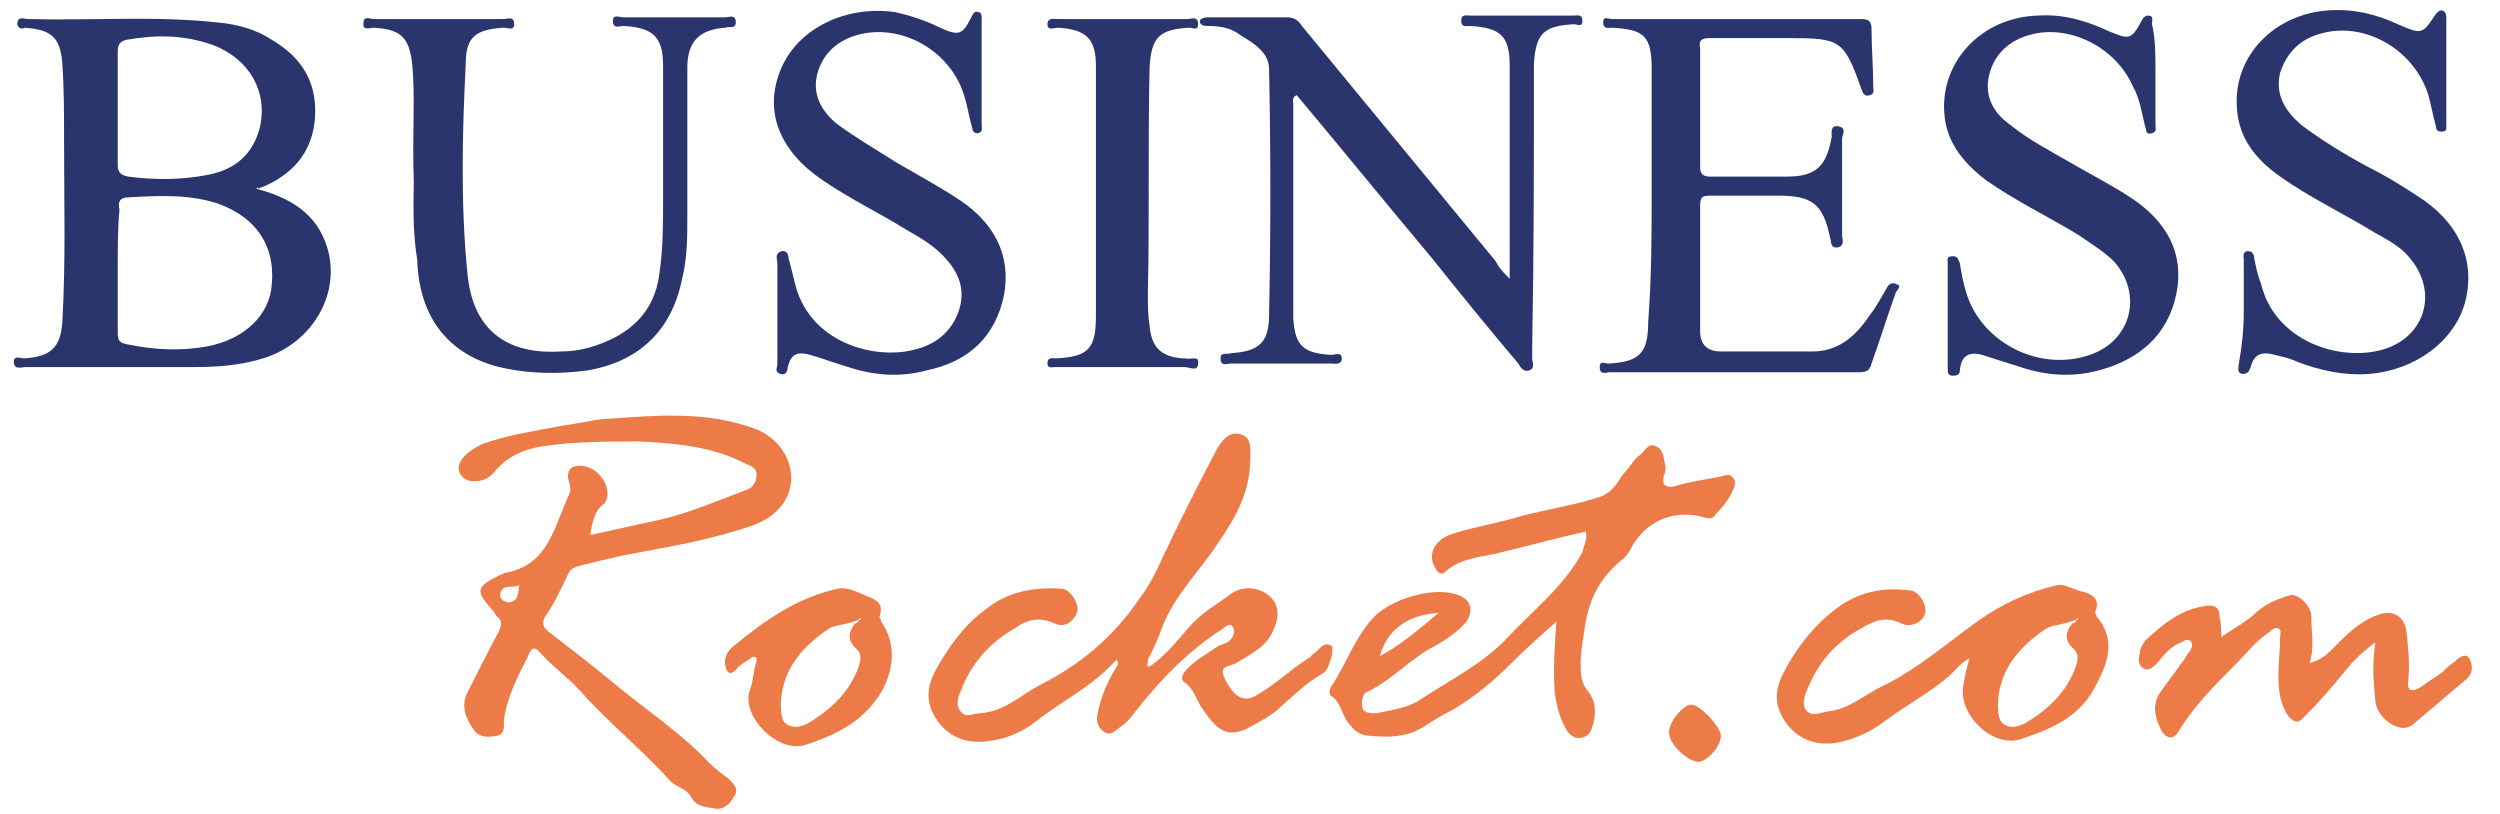 <?xml version="1.0" encoding="utf-8"?>
<!-- Generator: Adobe Illustrator 25.2.0, SVG Export Plug-In . SVG Version: 6.00 Build 0)  -->
<svg version="1.1" id="Layer_1" xmlns="http://www.w3.org/2000/svg" xmlns:xlink="http://www.w3.org/1999/xlink" x="0px" y="0px"
	 viewBox="0 0 144.4 47" style="enable-background:new 0 0 144.4 47;" xml:space="preserve">
<style type="text/css">
	.st0{fill:#2A356E;}
	.st1{fill:#ED7B48;}
</style>
<g>
	<path class="st0" d="M14.8,10.9c1.9,0.5,3.5,1.4,4.1,3.4c0.8,2.6-0.8,5.5-3.7,6.4c-1.3,0.4-2.6,0.5-3.9,0.5c-3.3,0-6.5,0-9.8,0
		c-0.2,0-0.7,0.2-0.7-0.3c0-0.4,0.4-0.2,0.6-0.2c1.5-0.1,2.1-0.6,2.2-2.1c0.2-3.5,0.1-7,0.1-10.5c0-1.5,0-3-0.1-4.4
		c-0.1-1.5-0.6-2-2.2-2.1C1.5,1.6,1.1,1.8,1,1.4c0-0.5,0.4-0.3,0.6-0.3c3.7,0.1,7.3-0.2,11,0.2c1.1,0.1,2.2,0.4,3.1,1
		c1.7,1,2.6,2.4,2.5,4.4c-0.1,1.9-1.1,3.2-2.8,4c-0.2,0.1-0.3,0.1-0.5,0.2C14.9,10.8,14.9,10.8,14.8,10.9z M6.8,15.6
		c0,1.2,0,2.4,0,3.6c0,0.5,0.1,0.6,0.6,0.7c1.5,0.3,3,0.4,4.6,0.1c2.1-0.4,3.6-1.8,3.7-3.6c0.2-2.2-0.9-3.8-3-4.6
		c-1.7-0.6-3.5-0.5-5.3-0.4c-0.5,0-0.6,0.3-0.5,0.7C6.8,13.2,6.8,14.4,6.8,15.6z M6.8,6.3c0,1.1,0,2.1,0,3.2c0,0.4,0.1,0.6,0.6,0.7
		c1.5,0.2,3.1,0.2,4.6-0.1c1.6-0.3,2.6-1.2,3-2.7c0.5-2.1-0.6-4-2.7-4.8C10.6,2,9,2,7.3,2.3C6.9,2.4,6.8,2.6,6.8,3
		C6.8,4.1,6.8,5.2,6.8,6.3z"/>
	<path class="st0" d="M87.2,16.1c0-4.3,0-8.3,0-12.3c0-1.7-0.5-2.2-2.3-2.3c-0.2,0-0.5,0.1-0.5-0.3c0-0.4,0.3-0.3,0.5-0.3
		c2,0,4,0,6,0c0.2,0,0.5-0.1,0.5,0.3c0,0.4-0.3,0.2-0.5,0.2c-1.7,0.1-2.2,0.5-2.3,2.3c0,5.4,0,10.9-0.1,16.3c0,0.2,0,0.5,0,0.7
		c0,0.2,0.2,0.6-0.2,0.7c-0.3,0.1-0.5-0.2-0.6-0.4c-1.7-2-3.4-4.1-5-6.1c-2.6-3.1-5.2-6.3-7.8-9.4c-0.3,0.1-0.2,0.4-0.2,0.5
		c0,3.8,0,7.6,0,11.4c0,0.3,0,0.7,0,1c0.1,1.6,0.6,2,2.2,2.1c0.2,0,0.6-0.2,0.6,0.2c0,0.4-0.4,0.3-0.6,0.3c-1.9,0-3.9,0-5.8,0
		c-0.2,0-0.6,0.2-0.6-0.3c0-0.4,0.4-0.2,0.6-0.3c1.6-0.1,2.2-0.6,2.2-2.2c0.1-4.7,0.1-9.5,0-14.2c0-1-0.9-1.5-1.7-2
		c-0.5-0.4-1.2-0.5-1.8-0.5c-0.2,0-0.5,0-0.5-0.3C69.4,1,69.7,1,69.9,1c1.5,0,2.9,0,4.4,0c0.5,0,0.7,0.2,0.9,0.5
		c3.7,4.5,7.5,9.1,11.2,13.6C86.6,15.5,86.8,15.7,87.2,16.1z"/>
	<path class="st1" d="M34.1,30.9c1.4-0.3,2.7-0.6,4.1-0.9c1.7-0.4,3.3-1.1,4.9-1.7c0.4-0.1,0.6-0.5,0.6-0.9c0-0.4-0.4-0.5-0.6-0.6
		c-1.9-1-4-1.2-6.2-1.3c-1.9,0-3.8,0-5.7,0.3c-1.1,0.2-1.9,0.6-2.6,1.4c-0.3,0.4-0.7,0.6-1.2,0.6c-0.3,0-0.6-0.1-0.8-0.4
		c-0.2-0.3-0.1-0.6,0.1-0.9c0.3-0.4,0.8-0.7,1.3-0.9c1.4-0.5,2.9-0.7,4.4-1c0.8-0.1,1.6-0.3,2.5-0.4c3-0.2,5.9-0.5,8.8,0.6
		c1.2,0.5,2,1.6,2,2.8c0,1.2-0.8,2.2-2.1,2.7c-2.5,0.9-5.1,1.3-7.7,1.8c-0.9,0.2-1.7,0.4-2.5,0.6c-0.3,0.1-0.5,0.2-0.6,0.5
		c-0.4,0.8-0.8,1.7-1.3,2.4c-0.2,0.3-0.2,0.6,0.2,0.9c1.3,1,2.6,2,3.8,3c1.8,1.5,3.8,2.8,5.4,4.5c0.4,0.4,0.8,0.7,1.2,1
		c0.3,0.3,0.6,0.6,0.3,1c-0.2,0.4-0.6,0.8-1.1,0.7c-0.6-0.1-1.1-0.1-1.4-0.7c-0.3-0.5-0.8-0.5-1.2-0.9c-1.6-1.8-3.5-3.3-5.1-5.1
		c-0.7-0.8-1.7-1.5-2.4-2.3c-0.4-0.5-0.6-0.1-0.7,0.2c-0.6,1.2-1.2,2.3-1.4,3.7c0,0.3,0.1,0.8-0.4,0.9c-0.5,0.1-1,0.1-1.3-0.3
		c-0.5-0.7-0.8-1.4-0.4-2.2c0.6-1.2,1.2-2.4,1.8-3.5c0.2-0.4,0.2-0.7-0.1-0.9c-0.1-0.1-0.1-0.2-0.2-0.3c-1.1-1.2-1-1.4,0.4-2.1
		c0.1,0,0.2-0.1,0.2-0.1c2.6-0.4,2.9-2.7,3.8-4.6c0.1-0.2,0-0.6-0.1-0.9c0-0.5,0.2-0.7,0.7-0.7c1.1,0,2,1.4,1.4,2.2
		C34.4,29.4,34.2,30.1,34.1,30.9z M30,33.8c-0.4,0.2-1-0.1-1.1,0.5c-0.1,0.3,0.3,0.5,0.5,0.5C30,34.7,29.9,34.2,30,33.8z"/>
	<path class="st1" d="M66.4,38.5c0.9-0.6,1.6-1.5,2.3-2.3c0.7-0.8,1.6-1.3,2.4-1.9c0.7-0.5,1.7-0.4,2.3,0.2c0.6,0.6,0.4,1.4,0.1,2
		c-0.4,0.9-1.3,1.3-2.1,1.8c-0.3,0.2-1,0.1-0.7,0.8c0.5,1.1,1.1,1.5,1.8,1.1c1.1-0.6,2-1.5,3.1-2.2c0.1,0,0.1-0.1,0.2-0.2
		c0.4-0.2,0.6-0.8,1.1-0.5c0.2,0.1-0.1,1.4-0.5,1.6c-0.9,0.5-1.6,1.2-2.4,1.9c-0.6,0.6-1.3,0.9-2,1.3c-1.1,0.5-1.7,0.1-2.5-1.1
		c-0.4-0.5-0.5-1.2-1.1-1.6c-0.3-0.2,0-0.6,0.2-0.8c0.5-0.5,1.2-0.9,1.8-1.3c0.2-0.1,0.3-0.1,0.5-0.2c0.3-0.2,0.5-0.6,0.3-0.9
		c-0.2-0.3-0.5,0.1-0.7,0.2c-2,1.3-3.6,3-5,4.8c-0.2,0.3-0.5,0.6-0.8,0.8c-0.3,0.2-0.5,0.5-0.9,0.3c-0.4-0.3-0.5-0.6-0.4-1.1
		c0.2-1,0.6-1.9,1.1-2.7c0.1-0.1,0.1-0.2,0-0.4c-0.1,0.1-0.1,0.1-0.2,0.2c-1.3,1.4-3,2.2-4.5,3.4c-0.8,0.6-1.7,1-2.7,1.1
		c-1.2,0.2-2.4-0.2-3.1-1.4c-0.6-1-0.4-1.9,0.1-2.8c0.7-1.2,1.5-2.4,2.7-3.3c1.3-1.1,2.8-1.4,4.5-1.3c0.5,0,1.1,0.9,0.9,1.4
		c-0.2,0.5-0.7,0.9-1.3,0.6c-0.9-0.4-1.6-0.2-2.3,0.3c-1.4,0.8-2.5,2-3.1,3.6c-0.2,0.4-0.3,0.9,0,1.2c0.3,0.4,0.7,0.1,1.1,0.1
		c1.4-0.1,2.3-1,3.4-1.6c2.4-1.2,4.3-2.8,5.8-5c0.6-0.8,1-1.6,1.4-2.5c0.9-1.9,1.9-3.9,2.9-5.8c0.3-0.6,0.8-1.5,1.6-1.2
		c0.7,0.2,0.5,1.1,0.5,1.8c-0.1,1.7-0.9,3.1-1.8,4.4c-1.1,1.7-2.6,3.1-3.3,5c-0.2,0.6-0.5,1.2-0.8,1.8c0,0.1,0,0.1,0,0.2
		C66.2,38.5,66.3,38.5,66.4,38.5z"/>
	<path class="st0" d="M95.4,11.1c0-2.4,0-4.7,0-7.1c0-1.9-0.4-2.3-2.3-2.4c-0.2,0-0.5,0.1-0.5-0.3c0-0.4,0.3-0.2,0.5-0.2
		c4.8,0,9.6,0,14.4,0c0.4,0,0.6,0.1,0.6,0.6c0,1.1,0.1,2.2,0.1,3.3c0,0.2,0.1,0.4-0.2,0.5c-0.3,0.1-0.4-0.1-0.5-0.4
		c-1-2.8-1.2-2.9-4.2-2.9c-1.5,0-3,0-4.5,0c-0.5,0-0.7,0.1-0.6,0.6c0,2.3,0,4.5,0,6.8c0,0.4,0.1,0.6,0.6,0.6c1.4,0,2.9,0,4.4,0
		c1.7,0,2.3-0.6,2.6-2.3c0-0.2-0.1-0.7,0.4-0.6c0.5,0.1,0.2,0.5,0.2,0.7c0,1.9,0,3.7,0,5.6c0,0.2,0.2,0.6-0.3,0.7
		c-0.4,0-0.3-0.3-0.4-0.6c-0.4-1.9-1-2.4-3-2.4c-1.3,0-2.6,0-3.9,0c-0.5,0-0.6,0.1-0.6,0.6c0,2.4,0,4.8,0,7.2c0,0.8,0.4,1.2,1.2,1.2
		c1.8,0,3.5,0,5.3,0c1.5,0,2.5-0.9,3.3-2.1c0.4-0.5,0.7-1.1,1-1.6c0.1-0.2,0.3-0.3,0.5-0.2c0.4,0.1,0.1,0.3,0,0.5
		c-0.5,1.4-0.9,2.7-1.4,4.1c-0.1,0.4-0.3,0.5-0.7,0.5c-4.8,0-9.6,0-14.4,0c-0.2,0-0.6,0.2-0.6-0.3c0-0.4,0.3-0.2,0.5-0.2
		c1.8-0.1,2.3-0.6,2.3-2.4C95.4,15.9,95.4,13.5,95.4,11.1z"/>
	<path class="st0" d="M44.9,18c0-0.9,0-1.9,0-2.8c0-0.2-0.2-0.6,0.3-0.7c0.4,0,0.3,0.4,0.4,0.6c0.1,0.4,0.2,0.8,0.3,1.2
		c0.8,3.5,4.6,4.5,6.9,3.9c1.3-0.3,2.2-1.1,2.6-2.3c0.4-1.3-0.1-2.3-1-3.2c-0.6-0.6-1.3-1-2-1.4c-1.6-1-3.3-1.8-4.9-2.9
		C45,8.7,44.1,6.4,45.1,4c1-2.4,3.8-3.7,6.6-3.3c0.9,0.2,1.8,0.5,2.6,0.9C55.4,2.1,55.6,2,56.1,1c0.1-0.2,0.2-0.4,0.4-0.3
		c0.2,0,0.2,0.2,0.2,0.4c0,2,0,4.1,0,6.1c0,0.2,0.1,0.4-0.2,0.5c-0.4,0-0.3-0.3-0.4-0.5c-0.2-0.8-0.3-1.5-0.6-2.2
		c-1-2.3-3.6-3.6-5.9-3c-1.2,0.3-2.1,1.1-2.4,2.3c-0.3,1.2,0.3,2.2,1.2,2.9c1.1,0.8,2.3,1.5,3.4,2.2c1.2,0.7,2.5,1.4,3.7,2.2
		c1.9,1.3,2.9,3.1,2.5,5.4c-0.5,2.5-2.1,3.9-4.5,4.4c-1.5,0.4-3,0.3-4.5-0.2c-0.7-0.2-1.5-0.5-2.2-0.7c-0.7-0.2-1.1-0.1-1.3,0.7
		c0,0.2-0.1,0.5-0.4,0.4c-0.4-0.1-0.2-0.4-0.2-0.5C44.9,20,44.9,19,44.9,18z"/>
	<path class="st0" d="M124.5,4.2c0,1,0,2,0,3c0,0.2,0.1,0.4-0.2,0.5c-0.4,0.1-0.3-0.2-0.4-0.4c-0.2-0.8-0.3-1.6-0.7-2.3
		c-1-2.3-3.7-3.6-5.9-3c-1.2,0.3-2.1,1.1-2.4,2.3c-0.3,1.2,0.2,2.2,1.2,2.9c1.1,0.9,2.3,1.5,3.5,2.2c1.2,0.7,2.4,1.3,3.6,2.1
		c1.9,1.3,3,3.1,2.5,5.5c-0.5,2.4-2.2,3.8-4.5,4.4c-1.5,0.4-3,0.3-4.5-0.2c-0.6-0.2-1.3-0.4-1.9-0.6c-0.8-0.3-1.5-0.3-1.6,0.8
		c0,0.2-0.1,0.3-0.4,0.3c-0.3,0-0.3-0.2-0.3-0.4c0-2,0-4.1,0-6.1c0-0.2-0.1-0.4,0.3-0.4c0.3,0,0.3,0.2,0.4,0.4
		c0.1,0.6,0.2,1.2,0.4,1.8c0.9,2.8,4.2,4.5,7.1,3.5c2.4-0.8,3.1-3.5,1.4-5.4c-0.6-0.6-1.3-1-2-1.5c-1.8-1.1-3.7-2-5.4-3.2
		c-1.3-1-2.3-2.2-2.4-3.9c-0.2-3,2.2-5.5,5.4-5.6c1.5-0.1,2.8,0.3,4.1,0.9c1.2,0.5,1.3,0.5,1.9-0.6c0.1-0.2,0.2-0.3,0.4-0.3
		c0.3,0,0.2,0.3,0.2,0.5C124.5,2.2,124.5,3.2,124.5,4.2z"/>
	<path class="st0" d="M129.6,18c0-1,0-2,0-3c0-0.2-0.1-0.4,0.2-0.5c0.3,0,0.4,0.2,0.4,0.4c0.1,0.5,0.2,1,0.4,1.5
		c0.8,3.3,4.5,4.5,7,3.8c2.5-0.7,3.3-3.4,1.5-5.4c-0.5-0.6-1.3-1-2-1.4c-1.8-1.1-3.7-2-5.4-3.2c-1.4-1-2.4-2.2-2.5-4
		c-0.2-3,2.2-5.4,5.3-5.6c1.4-0.1,2.7,0.2,4,0.8c1.4,0.6,1.4,0.6,2.2-0.6c0.1-0.1,0.2-0.2,0.3-0.2c0.2,0,0.3,0.2,0.3,0.4
		c0,2.1,0,4.2,0,6.3c0,0.2,0,0.3-0.3,0.3c-0.2,0-0.3-0.1-0.3-0.3c-0.2-0.7-0.3-1.4-0.5-2c-0.9-2.5-3.6-4-6-3.4
		c-1.3,0.3-2.1,1.1-2.5,2.3c-0.3,1.3,0.3,2.2,1.2,3c1.2,0.9,2.5,1.7,3.8,2.4c1,0.5,2,1.1,2.9,1.7c2.4,1.5,3.4,3.7,2.8,6.1
		c-0.6,2.3-2.9,4-5.6,4.2c-1.4,0.1-2.8-0.2-4.1-0.7c-0.4-0.2-0.9-0.3-1.3-0.4c-0.7-0.2-1.2-0.1-1.4,0.7c-0.1,0.2-0.1,0.4-0.5,0.4
		c-0.3-0.1-0.2-0.3-0.2-0.5C129.5,20,129.6,19,129.6,18z"/>
	<path class="st1" d="M91.6,30.7c-1.8,0.4-3.6,0.9-5.3,1.3c-1,0.2-2,0.3-2.8,1c-0.3,0.3-0.5,0-0.6-0.2c-0.5-0.8,0-1.7,1.1-2
		c1.3-0.4,2.6-0.6,3.9-1c1.5-0.4,3-0.6,4.5-1.1c0.9-0.3,1.1-1.1,1.6-1.6c0.2-0.2,0.4-0.6,0.7-0.8c0.3-0.2,0.5-0.8,1-0.5
		c0.4,0.2,0.4,0.7,0.5,1.2c0,0.2,0,0.3-0.1,0.5c-0.1,0.4,0,0.7,0.6,0.6c0.9-0.3,1.9-0.4,2.8-0.6c0.2-0.1,0.5-0.1,0.6,0.1
		c0.2,0.2,0.1,0.5,0,0.7c-0.2,0.5-0.6,1-1,1.4c-0.1,0.2-0.3,0.3-0.6,0.2c-1.7-0.5-3.3,0.1-4.2,1.6c-0.2,0.4-0.4,0.7-0.7,0.9
		c-1.3,1.1-1.9,2.4-2.1,4.1c-0.1,0.6-0.2,1.2-0.2,1.8c0,0.6,0,1.1,0.4,1.6c0.5,0.6,0.5,1.3,0.3,2c-0.1,0.3-0.2,0.6-0.6,0.7
		c-0.4,0.1-0.7-0.1-0.9-0.4c-0.4-0.7-0.6-1.4-0.7-2.2c-0.1-1.4,0-2.7,0.1-4.1c-0.9,0.8-1.8,1.6-2.7,2.5c-1,1-2.1,1.9-3.3,2.6
		c-0.6,0.3-1.1,0.6-1.7,1c-1,0.6-2,0.6-3.1,0.5c-0.4,0-0.8-0.2-1.1-0.6c-0.5-0.5-0.5-1.3-1.1-1.7c-0.2-0.1-0.1-0.5,0.1-0.7
		c0.8-1.3,1.3-2.7,2.3-3.8c1-1.1,3.6-1.9,5-1.3c0.7,0.3,0.8,0.9,0.4,1.5c-0.5,0.6-1.1,1-1.8,1.4c-1.4,0.7-2.5,2-4,2.7
		c-0.2,0.1-0.3,0.6-0.2,0.9c0.1,0.3,0.5,0.3,0.8,0.3c0.9-0.2,1.9-0.3,2.7-0.9c1.7-1.1,3.5-2,4.9-3.5c1.5-1.6,3.2-2.9,4.3-4.9
		C91.5,31.4,91.7,31.2,91.6,30.7z M79.7,37.9c1.3-0.7,2.3-1.6,3.4-2.5C81.3,35.5,80.1,36.4,79.7,37.9z"/>
	<path class="st0" d="M23.9,10.5c-0.1-2.9,0.1-4.9-0.1-6.9c-0.2-1.5-0.7-1.9-2.2-2c-0.2,0-0.7,0.2-0.6-0.3c0-0.4,0.4-0.2,0.6-0.2
		c2.5,0,5,0,7.5,0c0.2,0,0.6-0.2,0.6,0.3c0,0.4-0.4,0.2-0.6,0.2c-1.6,0.1-2.2,0.5-2.2,2.1c-0.2,4-0.3,8.1,0.1,12.1
		c0.3,3.2,2.2,4.7,5.4,4.5c1.1,0,2.1-0.3,3.1-0.8c1.5-0.8,2.4-2,2.6-3.8c0.2-1.4,0.2-2.8,0.2-4.2c0-2.6,0-5.2,0-7.7
		c0-1.7-0.6-2.2-2.3-2.3c-0.2,0-0.6,0.2-0.6-0.3c0-0.4,0.4-0.2,0.6-0.2c2,0,3.9,0,5.9,0c0.2,0,0.6-0.2,0.6,0.3
		c0,0.4-0.4,0.2-0.6,0.3c-1.5,0.1-2.2,0.8-2.2,2.3c0,2.9,0,5.7,0,8.6c0,1.2,0,2.4-0.3,3.6c-0.6,3-2.5,4.8-5.5,5.3
		c-1.5,0.2-3.1,0.2-4.6-0.1c-3.2-0.6-5.1-2.8-5.2-6.3C23.8,13.2,23.9,11.4,23.9,10.5z"/>
	<path class="st1" d="M113.8,38c-0.6,0.3-0.9,0.8-1.4,1.2c-1.1,0.9-2.4,1.6-3.6,2.5c-0.8,0.6-1.7,1-2.7,1.2
		c-1.2,0.2-2.4-0.2-3.1-1.4c-0.6-1-0.4-1.9,0.1-2.8c0.7-1.3,1.6-2.5,2.9-3.5c1.3-1,2.7-1.3,4.3-1.1c0.5,0,1,0.8,0.9,1.3
		c-0.1,0.5-0.8,0.9-1.4,0.6c-0.8-0.4-1.5-0.2-2.3,0.3c-1.5,0.8-2.5,2-3.1,3.5c-0.2,0.4-0.3,0.9-0.1,1.2c0.3,0.4,0.8,0.2,1.2,0.1
		c1.3-0.1,2.2-1,3.3-1.5c2-1,3.6-2.4,5.4-3.7c1.4-1,2.9-1.7,4.6-2.1c0.5-0.1,1,0.3,1.6,0.4c0.6,0.2,0.9,0.5,0.6,1.2
		c0,0,0.1,0.1,0.1,0.2c1.1,1.3,0.7,2.6,0,3.9c-0.9,1.9-2.6,2.6-4.4,3.2c-1.6,0.5-3.6-1.4-3.3-3.1c0.1-0.6,0.2-1.1,0.4-1.7
		c0-0.1,0-0.1,0-0.2C113.9,37.9,113.8,37.9,113.8,38z M119.9,35.8c0.1,0,0.2,0,0.1-0.1C120,35.7,119.9,35.8,119.9,35.8
		c-0.1,0-0.2,0.1-0.3,0.1c-0.5,0.2-1.1,0.2-1.4,0.4c-1.5,1-2.7,2.3-2.8,4.3c0,0.4,0,1,0.3,1.2c0.4,0.3,0.9,0.2,1.4-0.1
		c1.3-0.8,2.3-1.8,2.8-3.2c0.1-0.3,0.2-0.7-0.1-1c-0.6-0.5-0.5-1-0.1-1.5C119.9,36,119.9,35.9,119.9,35.8z"/>
	<path class="st0" d="M64.8,21.2c-1.3,0-2.6,0-3.8,0c-0.2,0-0.5,0.1-0.5-0.2c0-0.4,0.3-0.3,0.5-0.3c1.8-0.1,2.3-0.5,2.3-2.4
		c0-4.8,0-9.7,0-14.5c0-1.6-0.6-2.1-2.2-2.2c-0.2,0-0.6,0.2-0.6-0.2c0-0.4,0.4-0.3,0.6-0.3c2.5,0,5,0,7.5,0c0.2,0,0.6-0.2,0.6,0.3
		c0,0.4-0.3,0.2-0.5,0.2c-1.7,0.1-2.2,0.5-2.3,2.3c-0.1,4.4,0,8.7-0.1,13.1c0,0.6,0,1.2,0.1,1.8c0.1,1.2,0.6,1.8,1.9,1.9
		c0.1,0,0.1,0,0.2,0c0.2,0.1,0.8-0.2,0.7,0.3c0,0.5-0.5,0.2-0.8,0.2C67.1,21.2,66,21.2,64.8,21.2z"/>
	<path class="st1" d="M128.3,36.8c0.7-0.5,1.5-0.9,2.1-1.5c0.6-0.5,1.2-0.7,1.8-0.9c0.5-0.2,1.3,0.6,1.3,1.2c0,0.9,0.2,1.8-0.1,2.7
		c0.8-0.2,1.2-0.7,1.7-1.2c0.7-0.7,1.4-1.3,2.3-1.6c0.8-0.3,1.5,0.1,1.6,1c0.1,0.9,0.2,1.9,0.1,2.8c-0.1,0.6,0.2,0.7,0.7,0.4
		c0.4-0.3,0.9-0.6,1.3-0.9c0.2-0.2,0.4-0.4,0.7-0.6c0.2-0.2,0.6-0.5,0.8-0.2c0.2,0.3,0.3,0.8-0.1,1.2c-1.1,0.9-2.1,1.8-3.2,2.7
		c-0.7,0.5-2-0.4-2.1-1.4c-0.1-1.1-0.2-2.1,0-3.4c-0.8,0.6-1.3,1.1-1.7,1.6c-0.8,1-1.6,1.9-2.5,2.8c-0.3,0.3-0.5,0.2-0.8-0.1
		c-0.5-0.7-0.6-1.5-0.6-2.4c0-0.7,0.1-1.5,0.1-2.2c0-0.2,0.1-0.4-0.1-0.5c-0.2-0.1-0.4,0.1-0.5,0.2c-0.8,0.5-1.3,1.2-2,1.9
		c-1.2,1.2-2.4,2.4-3.3,3.9c-0.3,0.5-0.8,0.3-1-0.2c-0.3-0.6-0.5-1.3-0.1-2c0.4-0.6,0.9-1.2,1.3-1.8c0.2-0.2,0.3-0.5,0.5-0.7
		c0.1-0.2,0.2-0.4,0-0.6c-0.2-0.1-0.3,0-0.5,0.1c-0.6,0.2-1,0.7-1.4,1.2c-0.2,0.2-0.5,0.5-0.8,0.3c-0.3-0.2-0.3-0.5-0.2-0.9
		c0-0.3,0.2-0.5,0.3-0.7c1-0.9,2-1.8,3.5-2c0.5-0.1,0.8,0.1,0.8,0.6C128.3,36.1,128.3,36.4,128.3,36.8z"/>
	<path class="st1" d="M43.4,38c-0.3,0.2-0.7,0.4-0.9,0.7c-0.3,0.3-0.5,0.2-0.6-0.2c-0.1-0.5,0.1-0.9,0.5-1.2c1.8-1.5,3.7-2.8,6-3.3
		c0.6-0.1,1.1,0.2,1.6,0.4c0.5,0.2,1.1,0.4,0.8,1.2c0,0.1,0.1,0.2,0.1,0.3c0.8,1.2,0.8,2.5,0.1,3.9c-1,1.8-2.6,2.6-4.4,3.2
		c-1.6,0.6-3.8-1.6-3.3-3.1c0.2-0.5,0.2-1.1,0.4-1.7c0-0.1,0-0.1,0-0.2C43.5,37.9,43.5,37.9,43.4,38z M49.6,35.8
		c0.1,0,0.2,0,0.1-0.1C49.6,35.7,49.6,35.8,49.6,35.8c-0.1,0-0.2,0.1-0.3,0.1c-0.5,0.2-1.1,0.2-1.4,0.4c-1.5,1-2.7,2.3-2.8,4.3
		c0,0.4,0,1,0.3,1.2c0.4,0.3,0.9,0.2,1.4-0.1c1.3-0.8,2.3-1.8,2.8-3.2c0.1-0.3,0.2-0.7-0.1-1c-0.6-0.5-0.5-1-0.1-1.5
		C49.5,36,49.6,35.9,49.6,35.8z"/>
	<path class="st1" d="M97.7,40.7c0.5,0,1.7,1.3,1.7,1.8c0,0.6-0.8,1.5-1.3,1.5c-0.6,0-1.7-1-1.7-1.7C96.4,41.7,97.2,40.7,97.7,40.7z
		"/>
</g>
</svg>
